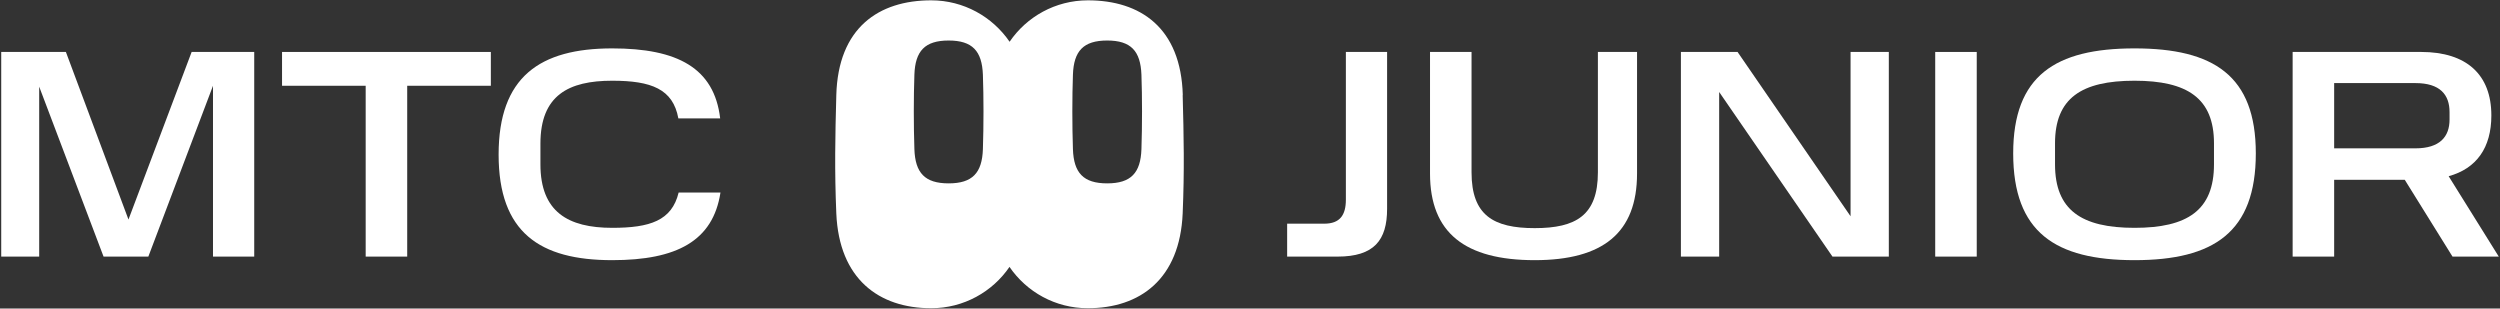 <?xml version="1.0" encoding="UTF-8"?> <svg xmlns="http://www.w3.org/2000/svg" width="1264" height="156" viewBox="0 0 1264 156" fill="none"><rect x="0" y="0" width="1264" height="156" fill="#333333" stroke="none"/> <g clip-path="url(#clip0_1121_601)"> <path d="M52.357 129.736H75L107.691 43.361V129.736H128.535V26.265H96.894L64.953 110.992L33.312 26.265H0.621V129.736H19.816V43.81L52.357 129.736Z" fill="white"></path> <path d="M184.888 43.361V129.736H205.882V43.361H248.17V26.265H142.6V43.361H184.888Z" fill="white"></path> <path d="M252.098 78.151C252.098 117.59 272.942 131.536 309.532 131.536C342.223 131.536 360.518 121.789 364.267 97.345H343.123C339.674 111.591 328.577 115.19 309.532 115.19C287.188 115.19 273.242 107.093 273.242 83.099V72.602C273.242 48.159 287.488 40.811 309.532 40.811C329.327 40.811 340.274 45.01 342.973 59.856H364.117C361.118 34.363 342.523 24.466 309.532 24.466C272.942 24.466 252.098 38.862 252.098 78.151Z" fill="white"></path> <path d="M650.781 113.092V129.737H676.274C694.719 129.737 701.317 121.489 701.317 105.594V26.265H680.473V100.945C680.473 108.743 677.474 113.092 669.526 113.092H650.781Z" fill="white"></path> <path d="M723.018 87.749C723.018 117.74 740.713 131.537 775.954 131.537C810.444 131.537 827.689 117.74 827.689 87.749V26.265H807.895V87.149C807.895 108.893 796.798 115.341 775.954 115.341C755.109 115.341 744.012 108.893 744.012 87.149V26.265H723.018V87.749Z" fill="white"></path> <path d="M926.496 129.737H954.988V26.265H935.644V109.343L878.509 26.265H849.867V129.737H869.212V46.51L926.496 129.737Z" fill="white"></path> <path d="M978.445 26.265V129.737H999.439V26.265H978.445Z" fill="white"></path> <path d="M1119.39 83.1C1119.39 106.343 1105.9 115.191 1079.21 115.191C1052.36 115.191 1039.02 106.193 1039.02 83.1V72.453C1039.02 49.659 1052.36 40.811 1079.21 40.811C1105.9 40.811 1119.39 49.659 1119.39 72.453V83.1ZM1017.87 77.551C1017.87 117.44 1039.17 131.537 1079.21 131.537C1119.24 131.537 1140.54 117.44 1140.54 77.551C1140.54 38.262 1119.24 24.466 1079.21 24.466C1039.17 24.466 1017.87 38.262 1017.87 77.551Z" fill="white"></path> <path d="M1159.16 26.265V129.737H1180.15V90.898H1215.84L1239.99 129.737H1263.38L1238.04 89.098C1252.13 85.199 1259.63 74.702 1259.63 58.357C1259.63 37.812 1247.18 26.265 1224.09 26.265H1159.16ZM1238.49 60.456C1238.49 69.154 1233.54 75.002 1221.24 75.002H1180.15V42.011H1221.24C1233.69 42.011 1238.49 47.859 1238.49 56.707V60.456Z" fill="white"></path> <path d="M598.018 48.091C597.106 13.998 576.54 0.168 550.049 0.168C533.585 0.168 519.058 8.478 510.456 21.113C501.796 8.478 487.269 0.168 470.805 0.168C444.314 0.168 423.749 13.998 422.837 48.091C422.267 69.378 421.926 85.94 422.837 107.91C424.261 141.035 444.314 155.833 470.805 155.833C487.269 155.833 501.796 147.523 510.399 134.945C519.058 147.58 533.528 155.833 549.992 155.833C576.483 155.833 596.536 141.035 597.961 107.91C598.872 85.94 598.53 69.378 597.961 48.091H598.018ZM496.954 75.411C496.555 87.42 491.656 92.713 479.635 92.713C467.615 92.713 462.716 87.42 462.317 75.411C461.918 63.402 461.918 49.116 462.317 37.789C462.716 25.78 467.615 20.487 479.635 20.487C491.656 20.487 496.498 25.78 496.954 37.789C497.353 49.116 497.353 63.459 496.954 75.411ZM577.11 75.411C576.711 87.42 571.812 92.713 559.791 92.713C547.771 92.713 542.871 87.42 542.473 75.411C542.074 63.402 542.074 49.116 542.473 37.789C542.871 25.78 547.771 20.487 559.791 20.487C571.812 20.487 576.654 25.78 577.11 37.789C577.509 49.116 577.509 63.459 577.11 75.411Z" fill="white"></path> </g> <defs> <clipPath id="clip0_1121_601"> <rect width="1264" height="156" fill="white"></rect> </clipPath> </defs> </svg> 